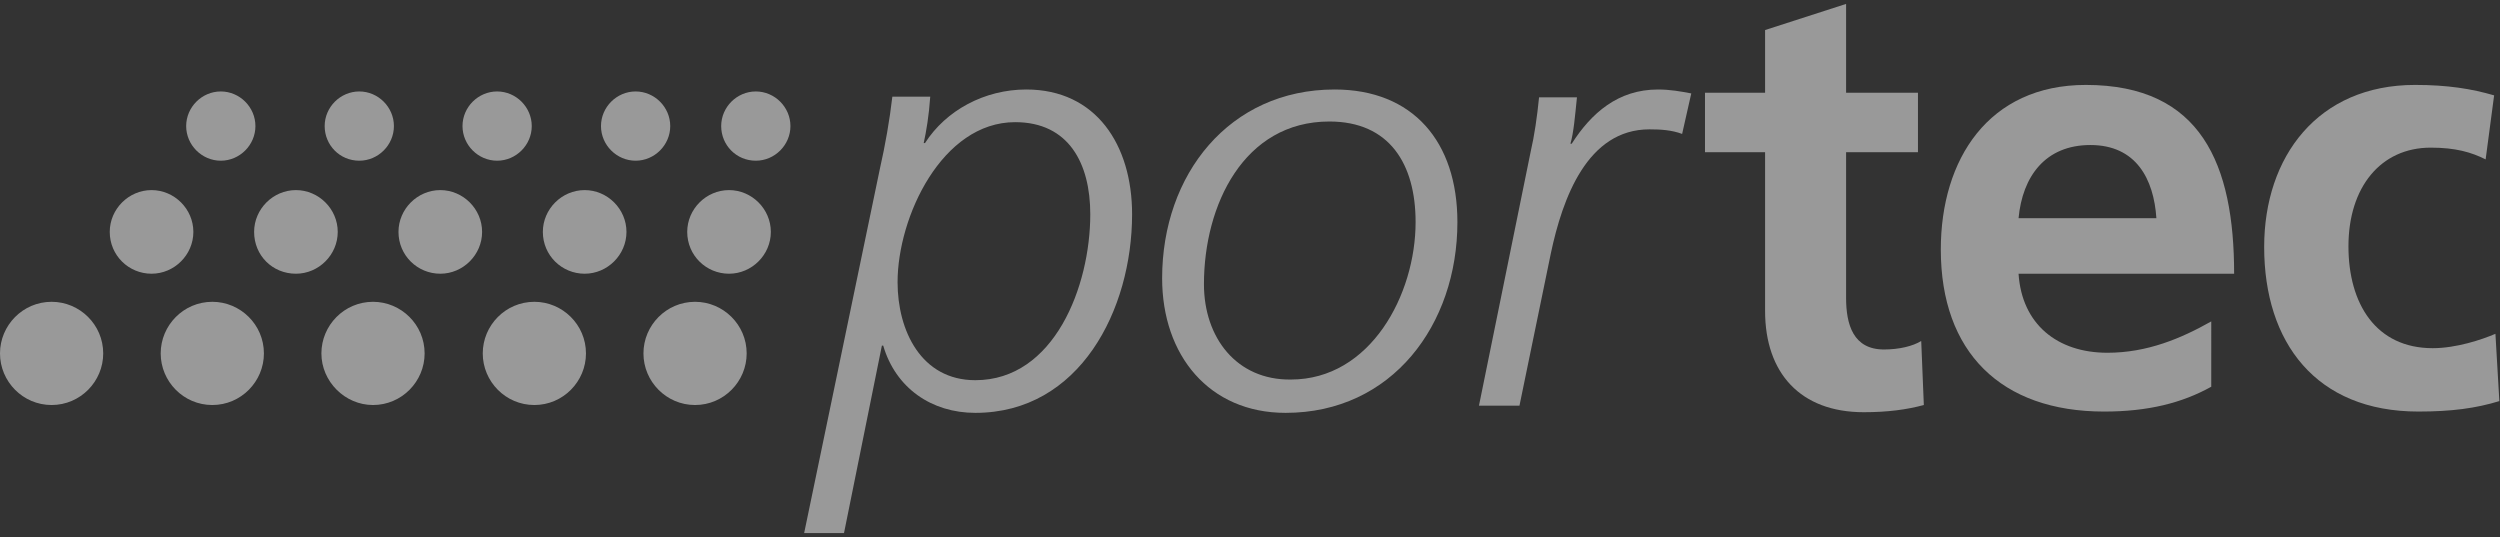 <?xml version="1.0" encoding="utf-8"?>
<!-- Generator: Adobe Illustrator 23.1.1, SVG Export Plug-In . SVG Version: 6.00 Build 0)  -->
<svg version="1.1" id="Ebene_1" xmlns="http://www.w3.org/2000/svg" xmlns:xlink="http://www.w3.org/1999/xlink" x="0px" y="0px"
	 width="382.7px" height="82.2px" viewBox="0 0 382.7 82.2" style="enable-background:new 0 0 382.7 82.2;" xml:space="preserve">
<rect x="0" y="0" width="382.7" height="82.2" fill="#333333" stroke="none"/>
<style type="text/css">
	.st0{opacity:0.5;fill-rule:evenodd;clip-rule:evenodd;fill:#FFFFFF;}
	.st1{opacity:0.5;fill:#FFFFFF;}
</style>
<path class="st0" d="M123.1,81.6h6.1l5.8-28.7h0.2c1.9,6.5,7.4,10.3,14.1,10.3c16,0,24-15.8,24-30.4c0-10.6-5.5-19.1-16.2-19.1
	c-6.4,0-12.3,3.2-15.5,8.2h-0.2c0.4-1.8,0.8-4.2,1-7.1h-5.8c-0.4,3.5-1.1,7.5-1.9,11L123.1,81.6L123.1,81.6z M137.4,43.2
	c0-10,6.8-24.5,18-24.5c8.2,0,11.5,6.3,11.5,14.1c0,11-5.5,25.4-17.6,25.4C141,58.2,137.4,50.6,137.4,43.2L137.4,43.2z"/>
<path class="st0" d="M177.9,42.6c0,11.8,7.2,20.6,18.9,20.6c16.3,0,26.3-13.5,26.3-29.2c0-12.3-6.8-20.3-18.8-20.3
	C188.2,13.7,177.9,26.7,177.9,42.6L177.9,42.6z M184.3,43.5c0-12.1,6.1-24.9,19.2-24.9c9.2,0,13.2,6.5,13.2,15.4
	c0,11.1-6.9,24.1-19.1,24.1C189.3,58.2,184.3,51.7,184.3,43.5L184.3,43.5z"/>
<path class="st1" d="M226.4,62.1h6.2l4.8-23.3c1.8-8.5,5.6-19,15.1-19c1.7,0,3.4,0.1,5,0.7l1.4-6.2c-1.6-0.3-3.2-0.6-5.1-0.6
	c-6.1,0-10.2,3.6-13.2,8.3h-0.2c0.5-1.7,0.7-4.2,1-7.1h-5.8c-0.3,3-0.7,5.8-1.3,8.4L226.4,62.1L226.4,62.1z"/>
<path class="st1" d="M270.2,47.6c0,9.5,5.4,15.5,15.1,15.5c3.7,0,6.6-0.4,9.2-1.1l-0.4-9.8c-1.3,0.8-3.4,1.3-5.7,1.3
	c-4.7,0-5.8-3.8-5.8-7.9V23.3h11v-9.1h-11V0.6l-12.4,4v9.6H261v9.1h9.2L270.2,47.6L270.2,47.6z"/>
<path class="st0" d="M309,33.4c0.6-6.4,4.1-11.2,11-11.2c7,0,9.7,5.2,10.1,11.2H309L309,33.4z M338.5,49.2
	c-4.6,2.6-9.8,4.8-15.9,4.8c-7.7,0-13.1-4.4-13.6-12.1h33c0-16.7-5-28.9-22.7-28.9c-14.9,0-22.2,11.4-22.2,25.2
	c0,15.7,9.2,24.8,25,24.8c6.7,0,11.9-1.3,16.4-3.8L338.5,49.2L338.5,49.2z"/>
<path class="st1" d="M381.8,14.6c-3.4-1-7.1-1.6-12.1-1.6c-14.9,0-23.1,11-23.1,24.8c0,14.6,7.9,25.2,23.6,25.2
	c5.1,0,8.8-0.5,12.4-1.6L382,51.1c-2.1,0.9-6,2.2-9.6,2.2c-8.7,0-12.9-6.8-12.9-15.6c0-9,4.9-15.1,12.6-15.1c3.8,0,6.2,0.7,8.4,1.8
	L381.8,14.6L381.8,14.6z"/>
<path class="st1" d="M0,54.1c0-4.3,3.5-7.9,7.9-7.9c4.3,0,7.9,3.5,7.9,7.9c0,4.3-3.5,7.9-7.9,7.9S0,58.4,0,54.1L0,54.1z"/>
<path class="st1" d="M24.6,54.1c0-4.3,3.5-7.9,7.9-7.9c4.3,0,7.9,3.5,7.9,7.9c0,4.3-3.5,7.9-7.9,7.9S24.6,58.4,24.6,54.1L24.6,54.1z
	"/>
<path class="st1" d="M49.2,54.1c0-4.3,3.5-7.9,7.9-7.9c4.3,0,7.9,3.5,7.9,7.9c0,4.3-3.5,7.9-7.9,7.9C52.8,62,49.2,58.4,49.2,54.1
	L49.2,54.1z"/>
<path class="st1" d="M73.9,54.1c0-4.3,3.5-7.9,7.9-7.9c4.3,0,7.9,3.5,7.9,7.9c0,4.3-3.5,7.9-7.9,7.9S73.9,58.4,73.9,54.1L73.9,54.1z
	"/>
<path class="st1" d="M98.5,54.1c0-4.3,3.5-7.9,7.9-7.9c4.3,0,7.9,3.5,7.9,7.9c0,4.3-3.5,7.9-7.9,7.9S98.5,58.4,98.5,54.1L98.5,54.1z
	"/>
<path class="st1" d="M16.8,35.5c0-3.5,2.9-6.4,6.4-6.4s6.4,2.9,6.4,6.4s-2.9,6.4-6.4,6.4S16.8,39.1,16.8,35.5L16.8,35.5z"/>
<path class="st1" d="M38.9,35.5c0-3.5,2.9-6.4,6.4-6.4s6.4,2.9,6.4,6.4s-2.9,6.4-6.4,6.4C41.7,41.9,38.9,39.1,38.9,35.5L38.9,35.5z"
	/>
<path class="st1" d="M61,35.5c0-3.5,2.9-6.4,6.4-6.4s6.4,2.9,6.4,6.4s-2.9,6.4-6.4,6.4S61,39.1,61,35.5L61,35.5z"/>
<path class="st1" d="M83.1,35.5c0-3.5,2.9-6.4,6.4-6.4s6.4,2.9,6.4,6.4s-2.9,6.4-6.4,6.4S83.1,39.1,83.1,35.5L83.1,35.5z"/>
<path class="st1" d="M105.2,35.5c0-3.5,2.9-6.4,6.4-6.4s6.4,2.9,6.4,6.4s-2.9,6.4-6.4,6.4S105.2,39.1,105.2,35.5L105.2,35.5z"/>
<path class="st1" d="M28.5,19.3c0-2.9,2.4-5.3,5.3-5.3s5.3,2.4,5.3,5.3s-2.4,5.3-5.3,5.3C30.9,24.6,28.5,22.2,28.5,19.3L28.5,19.3z"
	/>
<path class="st1" d="M49.7,19.3c0-2.9,2.4-5.3,5.3-5.3c2.9,0,5.3,2.4,5.3,5.3s-2.4,5.3-5.3,5.3C52,24.6,49.7,22.2,49.7,19.3
	L49.7,19.3z"/>
<path class="st1" d="M70.8,19.3c0-2.9,2.4-5.3,5.3-5.3s5.3,2.4,5.3,5.3s-2.4,5.3-5.3,5.3C73.2,24.6,70.8,22.2,70.8,19.3L70.8,19.3z"
	/>
<path class="st1" d="M92,19.3c0-2.9,2.4-5.3,5.3-5.3s5.3,2.4,5.3,5.3s-2.4,5.3-5.3,5.3C94.4,24.6,92,22.2,92,19.3L92,19.3z"/>
<path class="st1" d="M110.4,19.3c0-2.9,2.4-5.3,5.3-5.3s5.3,2.4,5.3,5.3s-2.4,5.3-5.3,5.3C112.7,24.6,110.4,22.2,110.4,19.3
	L110.4,19.3z"/>
</svg>

